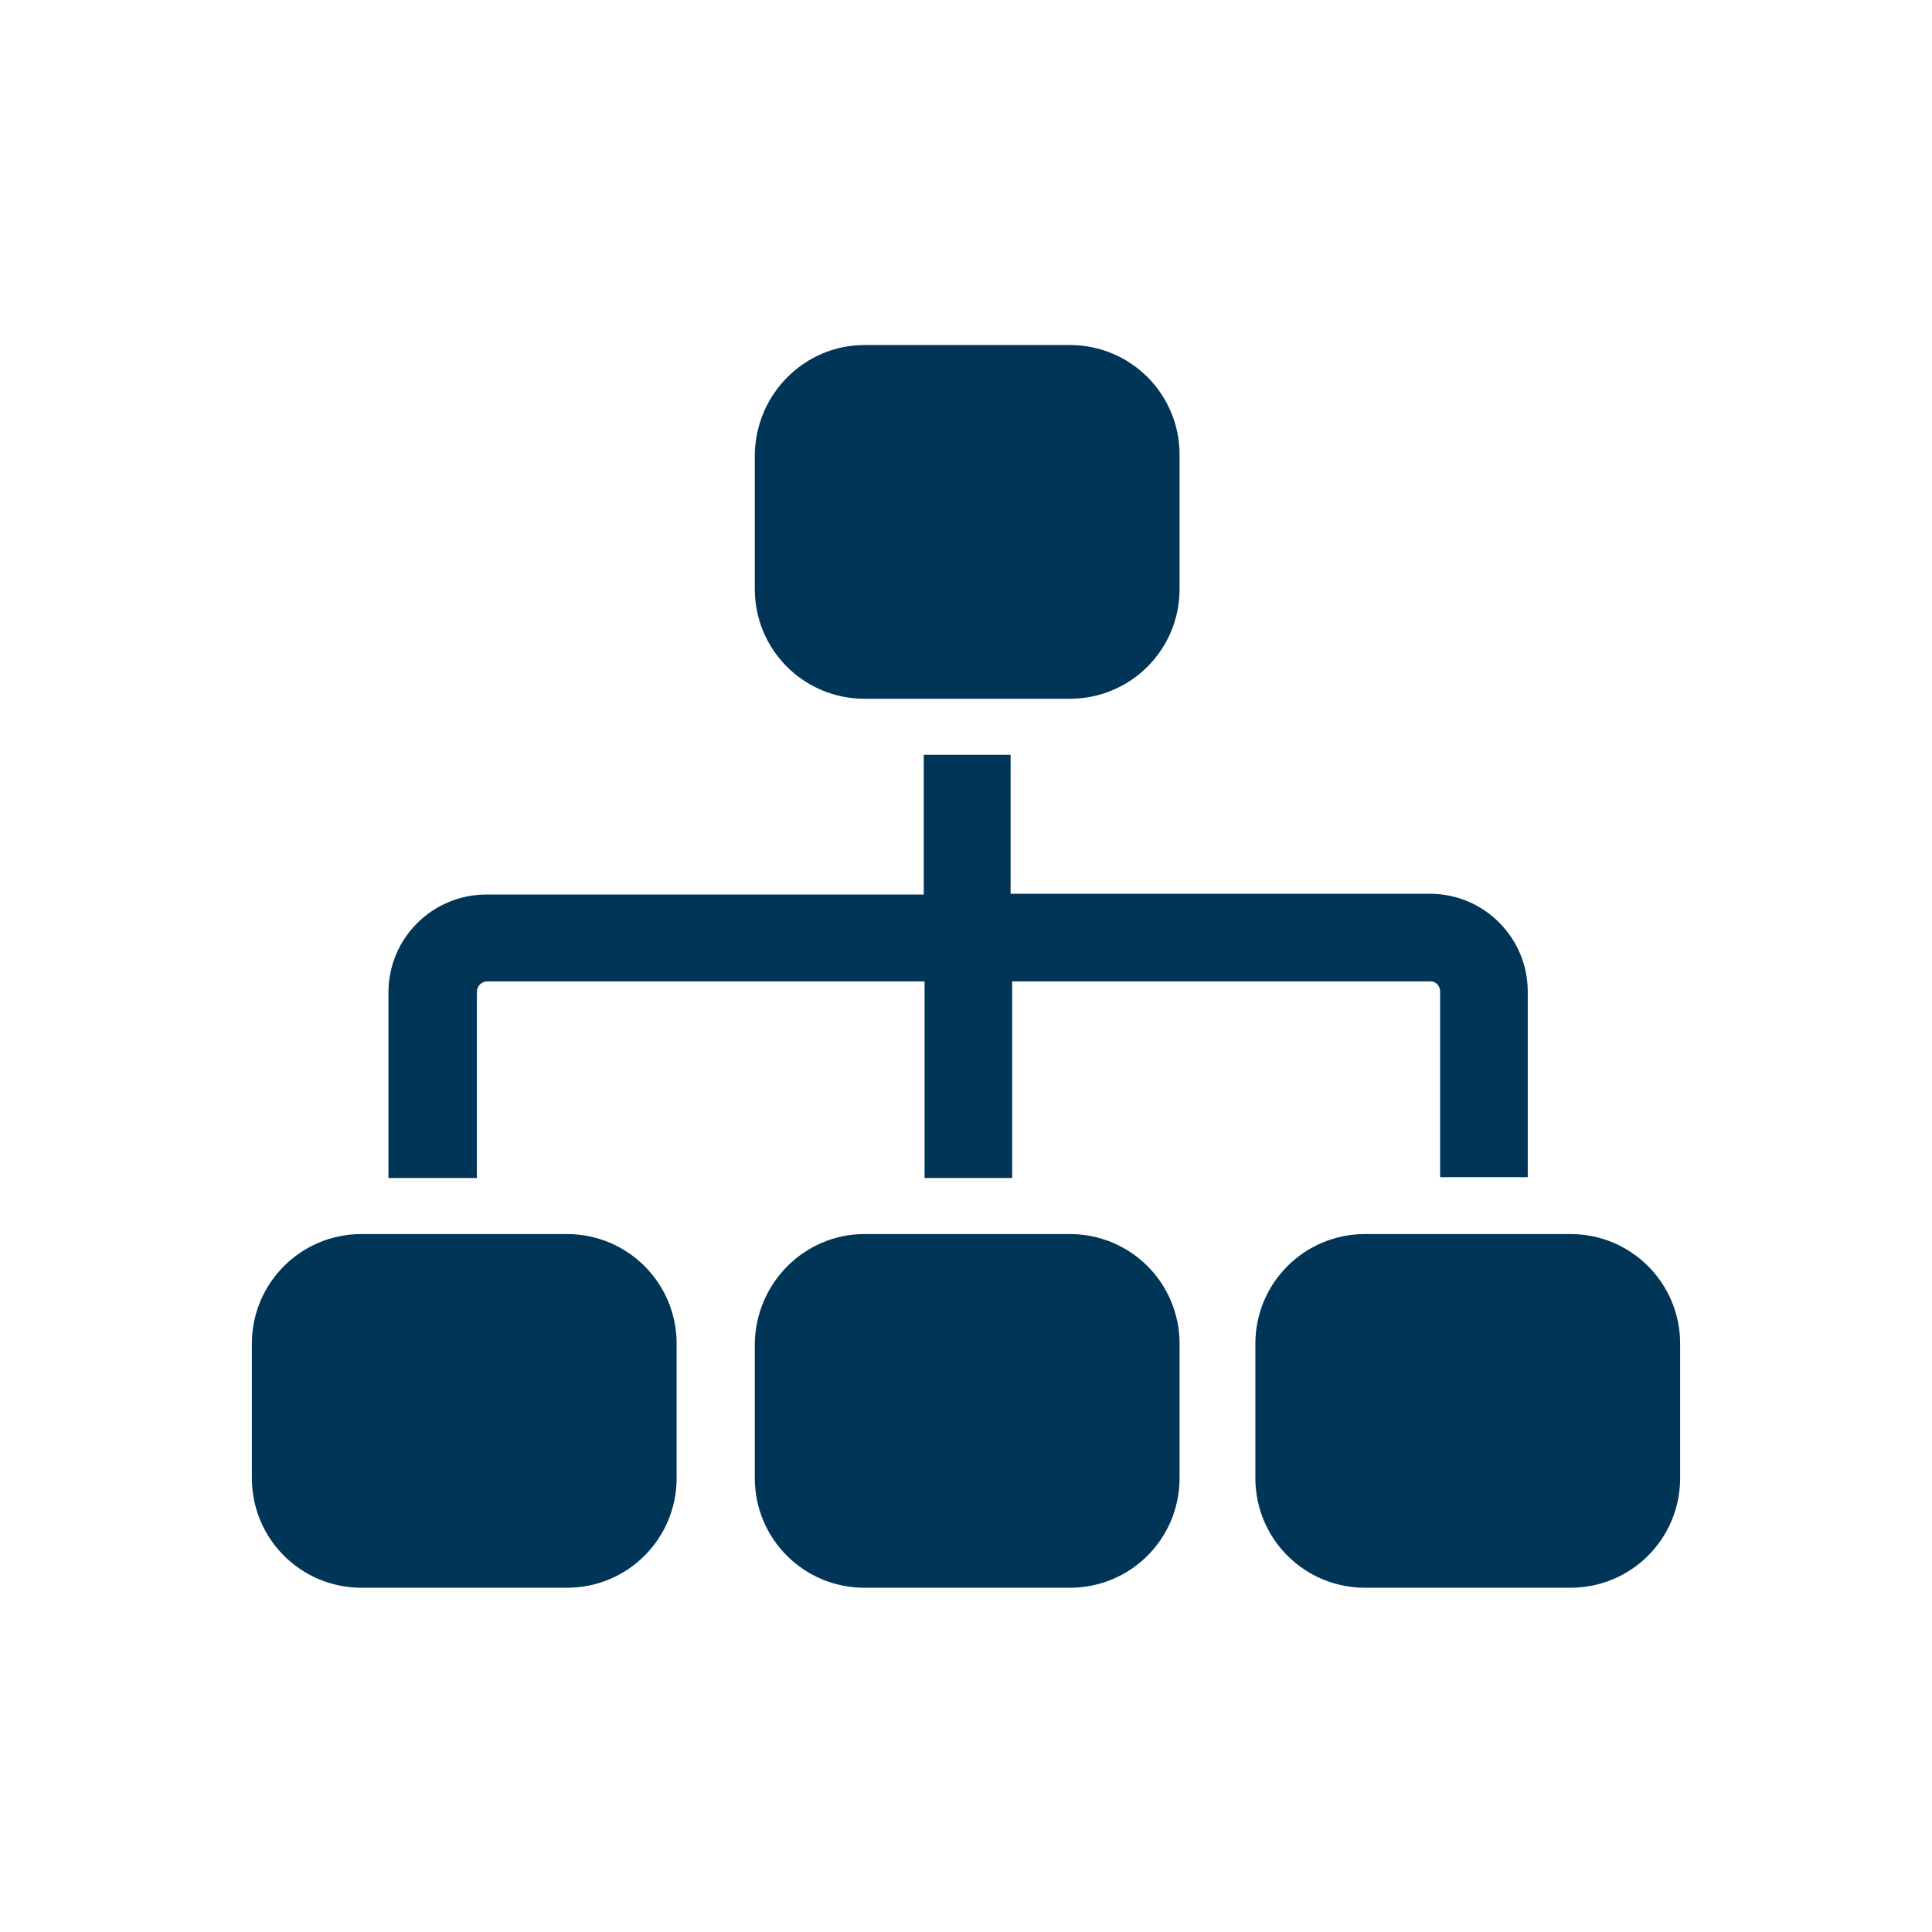 <svg enable-background="new 0 0 244.7 244.7" viewBox="0 0 244.7 244.7" xmlns="http://www.w3.org/2000/svg"><g fill="#003558"><path d="m45.8 156.3h26c7.7 0 13.9 6.2 13.9 13.9v17c0 7.7-6.2 13.9-13.9 13.9h-26c-7.7 0-13.9-6.2-13.9-13.9v-17c0-7.7 6.2-13.9 13.9-13.9z"/><path d="m109.5 156.3h26c7.7 0 13.9 6.2 13.9 13.9v17c0 7.7-6.2 13.9-13.9 13.9h-26c-7.7 0-13.9-6.2-13.9-13.9v-17c.1-7.7 6.3-13.9 13.9-13.9z"/><path d="m109.5 43.7h26c7.7 0 13.9 6.2 13.9 13.9v17c0 7.7-6.2 13.9-13.9 13.9h-26c-7.7 0-13.9-6.2-13.9-13.9v-17c.1-7.7 6.3-13.9 13.9-13.9z"/><path d="m172.9 156.3h26c7.7 0 13.9 6.2 13.9 13.9v17c0 7.7-6.2 13.9-13.9 13.9h-26c-7.7 0-13.9-6.2-13.9-13.9v-17c0-7.7 6.2-13.9 13.9-13.9z"/><path d="m60.4 125.6c0-.7.6-1.3 1.3-1.3h55.4v24.9h11.1v-24.9h53c.7 0 1.2.6 1.2 1.3v23.5h11.1v-23.5c0-6.8-5.5-12.4-12.4-12.4h-53.1v-17.6h-11v17.7h-55.4c-6.8 0-12.4 5.5-12.4 12.4v23.5h11.2z"/></g></svg>